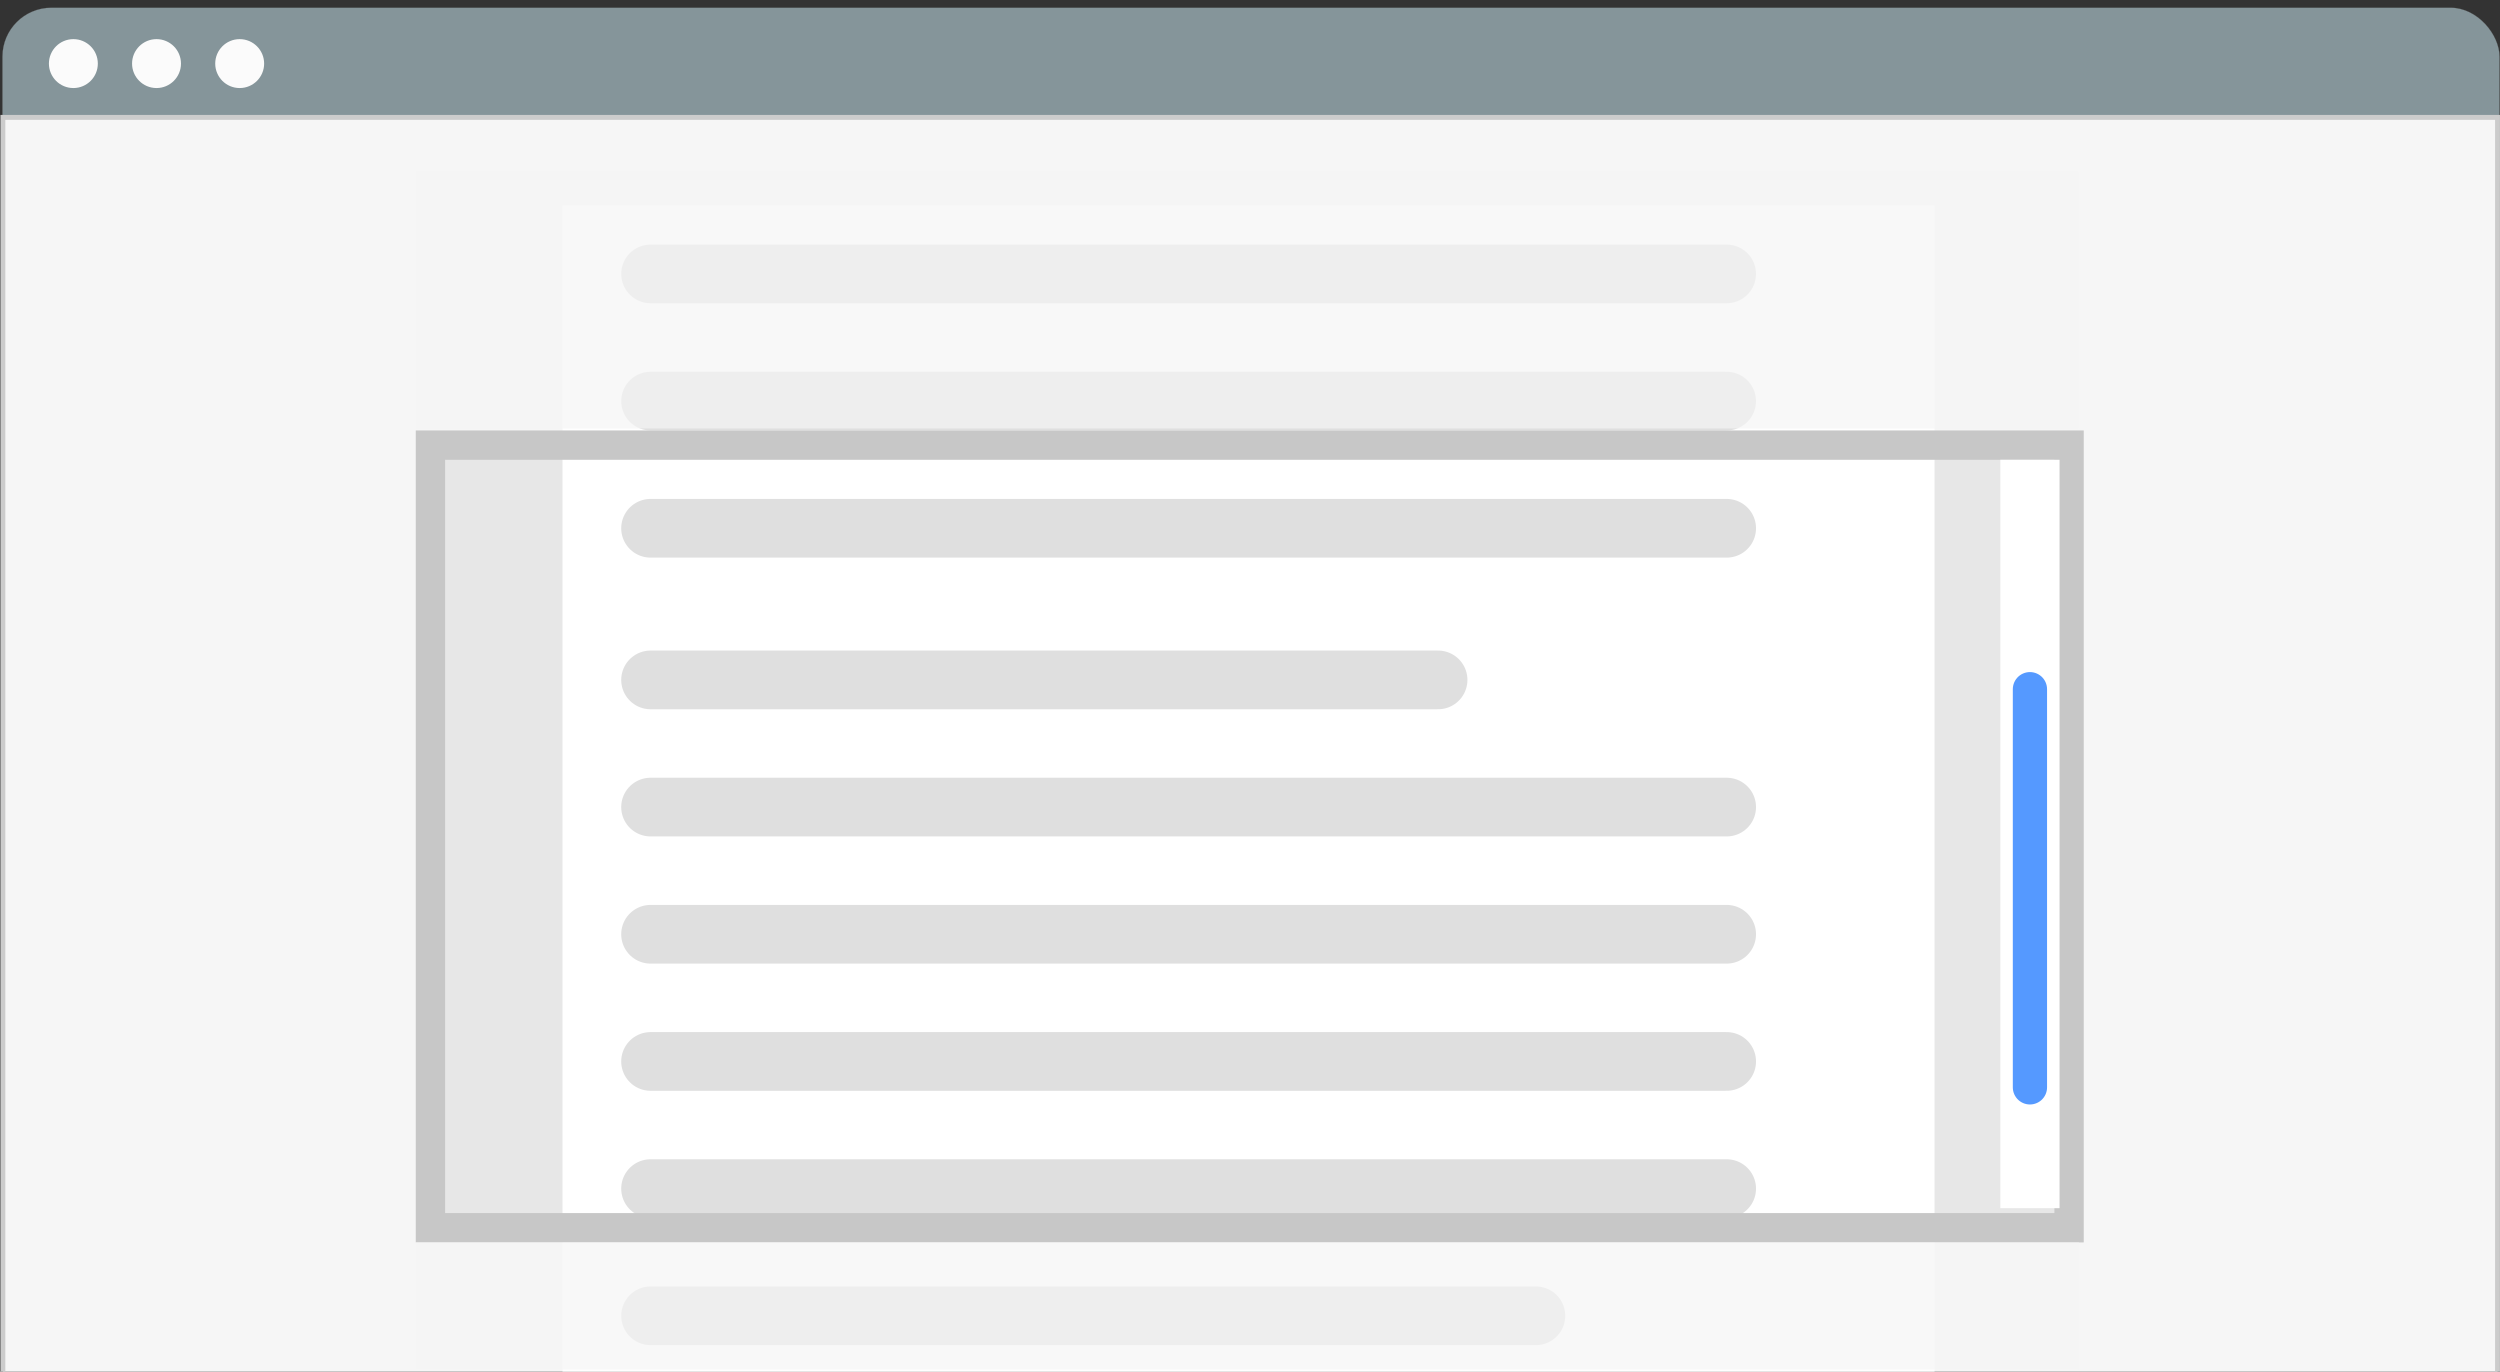 <?xml version="1.0" encoding="UTF-8"?><svg width="100%" height="100%" version="1.1" viewBox="0 0 511.1 280.4" xmlns:xlink="http://www.w3.org/1999/xlink" xmlns="http://www.w3.org/2000/svg"><rect x="0" y="0" width="511.1" height="280.4" fill="#333333" stroke="none"/><title>scroll-Event auf inneren Elementen</title><g id="element-scroll"><rect rx="10" height="44.48" width="510.5" stroke="#666666" y="1.581" x=".5" stroke-width=".035" fill="#85959a"/><rect height="258" width="510" stroke="#ccc" y="24" x=".592" stroke-width="1" fill="#f6f6f6"/><circle cy="13" cx="15" r="5" fill="#fbfbfb"/><circle cy="13" cx="32" r="5" fill="#fbfbfb"/><circle cy="13" cx="49" r="5" fill="#fbfbfb"/><rect height="160" width="335" y="91" x="88" fill="#e7e7e7"/><rect height="239" width="280.5" y="42" x="115" fill="#ffffff"/><g  stroke="#dfdfdf" stroke-linecap="round" stroke-width="12" fill="none"><path d="m133 139h161"/><path d="m133 165h220"/><path d="m133 191h220"/><path d="m133 217h220"/><path d="m133 243h220"/><path d="m133 269h181"/><path d="m133 56h220"/><path d="m133 82h220"/><path d="m133 108h220"/></g><rect height="160" width="335" stroke="#c7c7c7" y="91" x="88" stroke-width="6" fill="none"/><path d="m415 94v153" stroke="#ffffff" stroke-width="12.11" fill="#dbe2e3"/><path d="m415 140.9v81.4" stroke="#5599ff" stroke-linecap="round" stroke-width="7" fill="#808080"/><rect fill-opacity=".7" height="26" width="340" y="254" x="85" fill="#f6f6f6"/><rect fill-opacity=".7" height="52.6" width="340" y="35" x="85" fill="#f6f6f6"/></g></svg>
